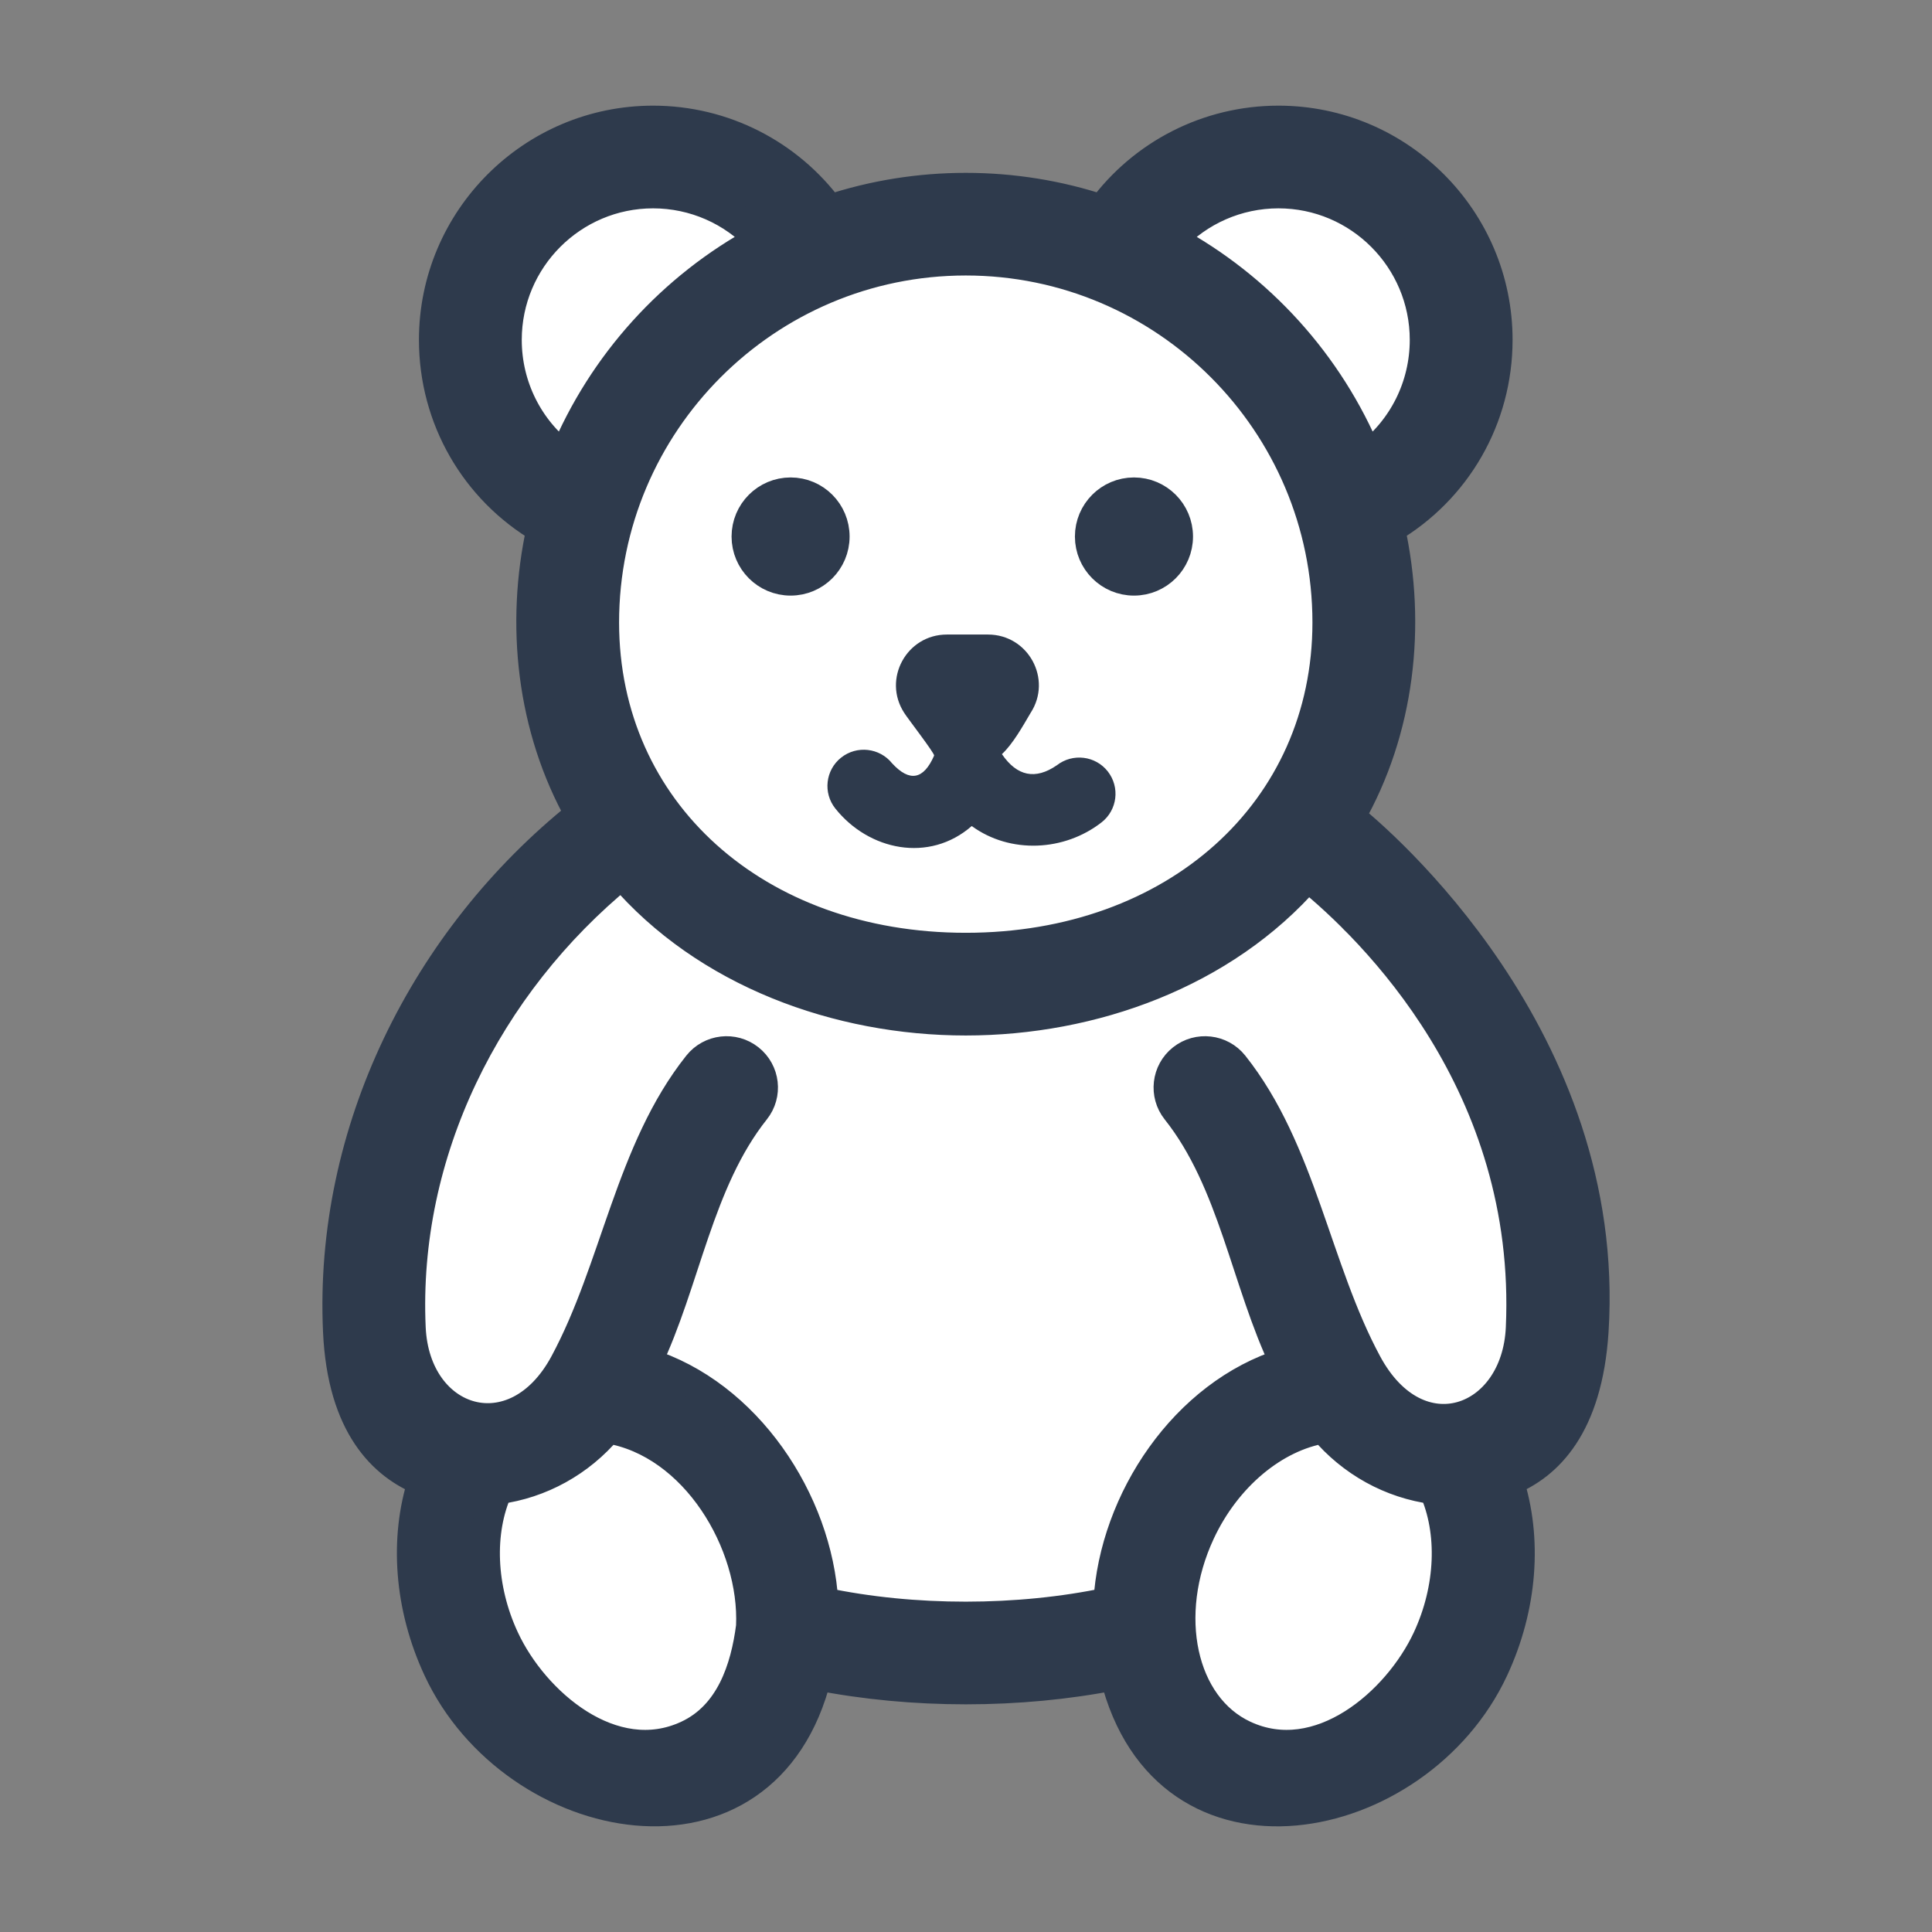 <svg width="32" height="32" viewBox="0 0 32 32" fill="none" xmlns="http://www.w3.org/2000/svg">
<rect x="0" y="0" width="32" height="32" fill="#808080" stroke="none"/>
<path d="M12 29C12.4 29 13.167 27.667 13.5 27L18.5 27.5V28L19.5 29C19.9 29.4 20.333 29.5 20.5 29.5H21C21.333 29.5 22.1 29.4 22.5 29C23 28.5 23 28.5 23.5 28.5C24 28.5 24 27.5 24.5 26.5V25.5V24.5L25 24C25.167 23.667 25.5 22.9 25.5 22.5V21.5V20.5V19C25.5 18.5 25 18.5 24.5 17.5C24 16.5 24 17 23.5 16C23 15 23 15.5 22.5 15.5C22 15.5 22 14.5 22 14C22 13.5 21.5 13.5 22 13.5C22.5 13.5 22 12.5 22.5 12.5C22.9 12.5 22.667 10.833 22.5 10C22.5 9.5 22.6 8.3 23 7.5L23.5 7C23.667 6.5 24 5.4 24 5C24 4.6 23.667 4.167 23.5 4L23 3.5C22.833 3.333 22.4 3 22 3C21.5 3 20.5 3 20 3.5C19.6 3.9 19.167 4 19 4H17.5H16L14.5 3.5H13.5L12.5 3L11 2.5H10C9.833 2.5 9.4 2.6 9 3C8.5 3.5 8.5 4 8 4.5C7.5 5 7.5 5.5 7.5 6.5C7.5 7.5 8 7.5 8.5 8C8.9 8.4 9.333 8.5 9.5 8.5V11.5L10 13.5L9.5 14.5L8 16L6.5 18L6 21.5L6.5 23.5L7 24V25C7.167 25.333 7.5 26.1 7.5 26.5C7.5 27 8 27.5 8 28C8 28.5 8.5 28.5 9 28.5C9.5 28.5 9.5 29.5 10 29.5C10.5 29.5 11.5 29 12 29Z" fill="white"/>
<path d="M22.358 13.533C23.18 12.095 23.377 10.362 23.021 8.753C24.118 8.107 24.803 6.931 24.803 5.629C24.803 3.628 23.175 2 21.175 2C20.01 2 18.933 2.555 18.255 3.476C16.798 2.992 15.195 2.992 13.738 3.476C13.059 2.555 11.982 2 10.817 2C8.817 2 7.189 3.628 7.189 5.629C7.189 6.931 7.874 8.107 8.971 8.753C8.619 10.346 8.808 12.06 9.611 13.491C7.042 15.546 5.449 18.742 5.6 22.05C5.671 23.625 6.36 24.271 7.008 24.528C6.697 25.485 6.779 26.618 7.26 27.649C8.508 30.329 12.681 31.17 13.527 27.745C15.11 28.057 16.886 28.057 18.467 27.745C19.313 31.171 23.486 30.329 24.735 27.649C25.216 26.617 25.297 25.485 24.986 24.527C25.633 24.27 26.292 23.622 26.393 22.049C26.703 17.188 22.814 13.897 22.358 13.533ZM21.175 3.201C22.512 3.201 23.6 4.29 23.6 5.629C23.6 6.402 23.239 7.109 22.645 7.561C22.008 6.025 20.855 4.756 19.403 3.972C19.856 3.486 20.493 3.201 21.175 3.201ZM21.988 10.31C21.988 13.433 19.468 15.7 15.996 15.7C12.524 15.7 10.004 13.433 10.004 10.31C10.004 7.003 12.692 4.313 15.996 4.313C19.3 4.313 21.988 7.003 21.988 10.31ZM8.392 5.629C8.392 4.29 9.48 3.201 10.817 3.201C11.499 3.201 12.137 3.486 12.589 3.972C11.137 4.756 9.984 6.025 9.347 7.561C8.753 7.109 8.392 6.402 8.392 5.629ZM11.389 28.744C10.146 29.324 8.843 28.201 8.351 27.143C7.961 26.308 7.927 25.369 8.244 24.665C8.954 24.572 9.604 24.211 10.069 23.658C11.513 23.894 12.504 25.559 12.441 26.939C12.35 27.642 12.1 28.413 11.389 28.744ZM23.644 27.143C23.151 28.201 21.848 29.324 20.605 28.744C19.565 28.259 19.238 26.751 19.876 25.382C20.309 24.453 21.106 23.793 21.924 23.658C22.389 24.212 23.04 24.573 23.75 24.665C24.067 25.369 24.033 26.308 23.644 27.143ZM25.191 21.995C25.12 23.558 23.483 24.151 22.639 22.583C21.791 21.01 21.554 19.053 20.43 17.64C20.223 17.38 19.844 17.337 19.584 17.543C19.324 17.749 19.281 18.127 19.487 18.386C20.432 19.574 20.639 21.229 21.287 22.577C19.627 23.089 18.457 24.849 18.36 26.541C16.867 26.857 15.126 26.858 13.635 26.542C13.538 24.859 12.365 23.087 10.706 22.576C11.353 21.228 11.56 19.574 12.505 18.386C12.712 18.127 12.668 17.749 12.408 17.543C12.148 17.337 11.77 17.38 11.563 17.64C10.437 19.055 10.205 21.003 9.354 22.583C8.534 24.104 6.874 23.582 6.801 21.995C6.669 19.085 8.062 16.311 10.3 14.479C11.695 16.109 13.885 16.901 15.996 16.901C18.093 16.901 20.264 16.122 21.661 14.516C22.729 15.384 25.374 17.957 25.191 21.995Z" fill="#2E3A4C" stroke="#2E3A4C" stroke-width="0.5"/>
<path d="M13.095 9.615C13.497 9.615 13.822 9.289 13.822 8.887C13.822 8.484 13.497 8.158 13.095 8.158C12.693 8.158 12.367 8.484 12.367 8.887C12.367 9.289 12.693 9.615 13.095 9.615Z" fill="#2E3A4C" stroke="#2E3A4C" stroke-width="0.5"/>
<path d="M18.782 9.615C19.184 9.615 19.51 9.289 19.51 8.887C19.51 8.484 19.184 8.158 18.782 8.158C18.38 8.158 18.054 8.484 18.054 8.887C18.054 9.289 18.38 9.615 18.782 9.615Z" fill="#2E3A4C" stroke="#2E3A4C" stroke-width="0.5"/>
<path d="M13.836 13.392C14.39 14.087 15.39 14.297 16.095 13.682C16.735 14.148 17.631 14.1 18.245 13.621C18.507 13.417 18.553 13.04 18.349 12.778C18.145 12.517 17.767 12.471 17.505 12.675C17.15 12.92 16.846 12.858 16.595 12.491C16.78 12.318 16.944 12.021 17.07 11.808C17.434 11.249 17.032 10.51 16.364 10.51H15.683C15.015 10.51 14.613 11.249 14.977 11.808C15.016 11.875 15.485 12.482 15.472 12.515C15.298 12.914 15.066 12.957 14.777 12.644C14.57 12.385 14.191 12.342 13.931 12.549C13.672 12.755 13.629 13.133 13.836 13.392Z" fill="#2E3A4C"/>
</svg>
